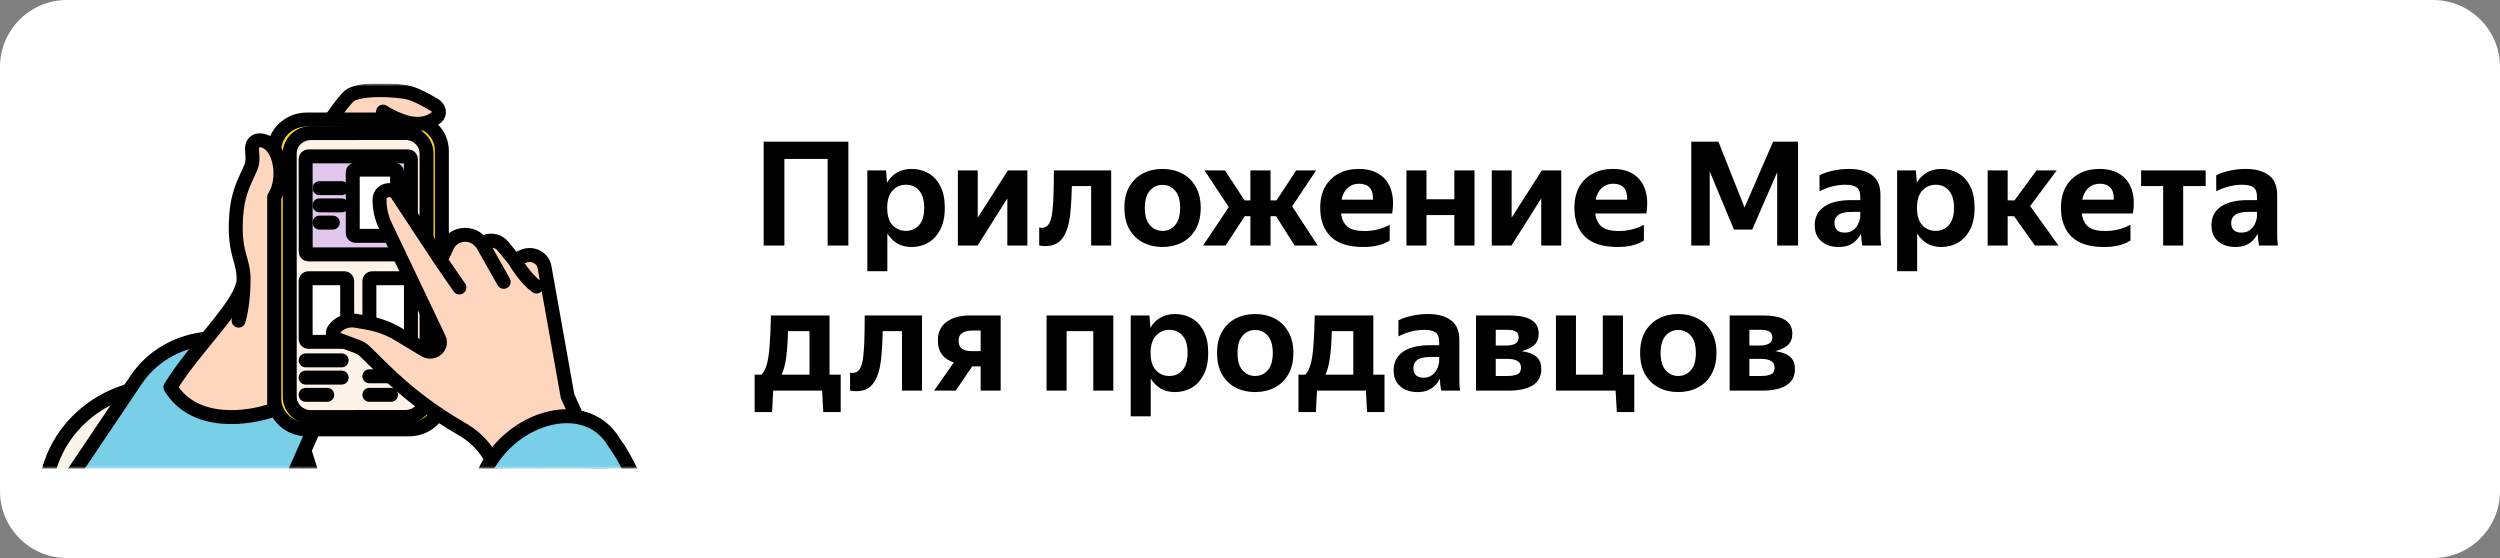 <svg width="448" height="100" viewBox="0 0 448 100" fill="none" xmlns="http://www.w3.org/2000/svg">
<rect x="0" y="0" width="448" height="100" fill="#808080" stroke="none"/>
<g clip-path="url(#clip0_7699_2278)">
<path d="M436 0H12C5.373 0 0 5.373 0 12V88C0 94.627 5.373 100 12 100H436C442.627 100 448 94.627 448 88V12C448 5.373 442.627 0 436 0Z" fill="white"/>
<g clip-path="url(#clip1_7699_2278)">
<mask id="mask0_7699_2278" style="mask-type:luminance" maskUnits="userSpaceOnUse" x="-21" y="15" width="166" height="69">
<path d="M145 15H-21V84H145V15Z" fill="white"/>
</mask>
<g mask="url(#mask0_7699_2278)">
<path d="M24.973 69.549L49.427 64.764L70.85 131.561H2.165L8.254 86.741C9.416 78.186 16.132 71.28 24.973 69.549Z" fill="#FDF3E8" stroke="black" stroke-width="2.5" stroke-linecap="round"/>
<path d="M70.106 89.092L103.399 82.726L116.212 133.062H45.634L53.325 104.307C55.394 96.573 61.918 90.658 70.106 89.092Z" fill="#FDF3E8" stroke="black" stroke-width="2.5" stroke-linecap="round" stroke-linejoin="round"/>
<path d="M36.188 60.792L38.425 60.48C40.388 60.207 42.385 60.265 44.326 60.653L61.87 64.161L32.056 131.562H-0.551V105.12L24.409 68.04C27.055 64.109 31.35 61.466 36.188 60.792Z" fill="#79CEE8" stroke="black" stroke-width="2.5" stroke-linecap="round" stroke-linejoin="round"/>
<path d="M83.13 56.116C82.918 54.128 82.417 49.08 82.111 44.794H76.763C76.636 47.31 76.89 52.902 78.928 55.142C80.966 57.383 82.578 56.725 83.13 56.116Z" fill="#FED5BD" stroke="black" stroke-width="2.5" stroke-linecap="round" stroke-linejoin="round"/>
<path fill-rule="evenodd" clip-rule="evenodd" d="M54.988 21.418H73.326C76.561 21.418 79.184 23.925 79.184 27.018V71.334C79.184 74.427 76.561 76.935 73.326 76.935H54.988C51.752 76.935 49.13 74.427 49.13 71.334V27.018C49.13 23.925 51.752 21.418 54.988 21.418Z" fill="#FED42B" stroke="black" stroke-width="2.5" stroke-linejoin="round"/>
<path d="M51.921 27.49C51.921 25.484 53.621 23.856 55.72 23.854L72.627 23.832C74.73 23.83 76.436 25.459 76.436 27.469V71.08C76.436 73.087 74.736 74.714 72.637 74.717L55.73 74.738C53.627 74.741 51.921 73.112 51.921 71.101V27.49Z" fill="#FDF3E8" stroke="black" stroke-width="2.5" stroke-linejoin="round"/>
<path d="M73.129 28.02C73.405 28.02 73.63 28.235 73.63 28.5L73.641 45.108C73.641 45.373 73.417 45.588 73.139 45.588H55.282C55.004 45.588 54.78 45.373 54.779 45.108L54.769 28.5C54.769 28.235 54.994 28.02 55.271 28.02H73.129Z" fill="#E1C6EE" stroke="black" stroke-width="2.5" stroke-linejoin="round"/>
<path d="M70.651 30.394C70.928 30.394 71.153 30.609 71.153 30.874L71.158 41.784C71.158 42.049 70.933 42.264 70.656 42.264H63.718C63.441 42.264 63.216 42.05 63.216 41.785L63.212 30.874C63.212 30.609 63.436 30.394 63.714 30.394H70.651Z" fill="white" stroke="black" stroke-width="2.5" stroke-linejoin="round"/>
<path d="M61.712 49.861C61.989 49.861 62.214 50.076 62.214 50.341L62.218 60.777C62.218 61.042 61.993 61.257 61.717 61.257H55.275C54.998 61.257 54.773 61.042 54.773 60.777L54.769 50.341C54.769 50.076 54.994 49.861 55.271 49.861H61.712Z" fill="white" stroke="black" stroke-width="2.5" stroke-linejoin="round"/>
<path d="M73.135 49.861C73.412 49.861 73.637 50.076 73.637 50.341L73.641 60.777C73.641 61.042 73.417 61.257 73.139 61.257H66.698C66.421 61.257 66.196 61.042 66.196 60.777L66.191 50.341C66.191 50.076 66.416 49.861 66.694 49.861H73.135Z" fill="white" stroke="black" stroke-width="2.5" stroke-linejoin="round"/>
<path d="M61.225 36.804H57.252M59.635 39.89H57.252M61.225 33.718H57.252" stroke="black" stroke-width="2.5" stroke-linecap="round" stroke-linejoin="round"/>
<path d="M61.225 67.666H54.768M58.642 70.753L54.768 70.752M61.225 64.58H54.768" stroke="black" stroke-width="2.5" stroke-linecap="round" stroke-linejoin="round"/>
<path d="M72.647 67.429H66.191M70.065 70.753H66.191" stroke="black" stroke-width="2.5" stroke-linecap="round" stroke-linejoin="round"/>
<path d="M49.13 35.297C51.549 31.645 49.893 24.548 46.073 25.192C44.29 25.922 45.844 27.919 44.927 30.062C43.781 32.74 42.38 34.688 42.253 40.167C42.125 45.645 43.653 46.619 43.653 50.028C43.653 54.289 35.164 61.853 30.537 69.386C34.816 76.496 44.715 75.027 49.13 73.404V35.297Z" fill="#FED5BD"/>
<path d="M43.653 50.028C43.653 54.289 35.164 61.853 30.537 69.386C34.816 76.496 44.715 75.027 49.13 73.404C49.13 63.055 49.13 40.946 49.13 35.297C51.549 31.645 49.893 24.548 46.073 25.192C44.29 25.922 45.844 27.919 44.927 30.062C43.781 32.74 42.38 34.688 42.253 40.167C42.125 45.645 43.653 46.619 43.653 50.028ZM43.653 50.028C43.653 53.73 43.059 56.522 42.762 57.455" stroke="black" stroke-width="2.5" stroke-linecap="round" stroke-linejoin="round"/>
<path d="M73.452 16.67C71.287 16.061 64.156 15.696 62.5 17.279C61.531 18.204 60.232 20.043 59.288 21.379L59.26 21.418H71.414C74.719 22.823 76.944 22.096 78.23 21.019C78.983 20.388 78.694 19.305 77.844 18.799C76.459 17.975 74.668 17.012 73.452 16.67Z" fill="#FED5BD"/>
<path d="M71.414 21.418C74.719 22.823 76.944 22.096 78.23 21.019C78.983 20.388 78.694 19.305 77.844 18.799C76.459 17.975 74.668 17.012 73.452 16.67C71.287 16.061 64.156 15.696 62.5 17.279C61.522 18.213 60.206 20.079 59.26 21.418C62.42 21.418 69.275 21.418 71.414 21.418ZM71.414 21.418C70.394 21.063 69.139 20.328 68.639 20.005" stroke="black" stroke-width="2.5" stroke-linecap="round" stroke-linejoin="round"/>
<path d="M78.962 46.647L71.165 34.828C70.853 34.354 70.308 34.066 69.721 34.066C68.779 34.066 68.014 34.797 68.014 35.698V35.888C68.014 37.451 68.365 38.996 69.043 40.418L78.684 60.657C78.863 61.033 78.89 61.459 78.76 61.852C78.416 62.9 77.128 63.351 76.157 62.766L71.422 59.911C69.754 58.906 67.901 58.213 65.962 57.87L63.78 57.484C62.274 57.218 60.745 57.823 59.877 59.029L59.842 59.078C59.417 59.669 59.678 60.484 60.377 60.746L64.054 62.122C64.569 62.315 65.035 62.611 65.422 62.99L68.769 66.28C72.957 70.395 77.686 73.973 82.838 76.923C86.112 78.798 88.432 81.879 89.254 85.441L93.75 104.947C93.75 104.947 99.961 91.401 110.248 90.102L101.708 70.991L97.578 47.857C97.274 46.157 95.354 45.207 93.727 45.951L92.205 46.647L90.126 44.108C89.22 43.001 87.556 42.788 86.378 43.628L85.918 43.153C84.214 41.393 81.183 41.873 80.163 44.065L78.962 46.647Z" fill="#FED5BD"/>
<path d="M78.962 46.647L71.165 34.828C70.853 34.354 70.308 34.066 69.721 34.066C68.779 34.066 68.014 34.797 68.014 35.698V35.888C68.014 37.451 68.365 38.996 69.043 40.418L78.684 60.657C78.863 61.033 78.89 61.459 78.76 61.852C78.416 62.9 77.128 63.351 76.157 62.766L71.422 59.911C69.754 58.906 67.901 58.213 65.962 57.87L63.78 57.484C62.274 57.218 60.745 57.823 59.877 59.029L59.842 59.078C59.417 59.669 59.678 60.484 60.377 60.746L64.054 62.122C64.569 62.315 65.035 62.611 65.422 62.99L68.769 66.28C72.957 70.395 77.686 73.973 82.838 76.923C86.112 78.798 88.432 81.879 89.254 85.441L93.75 104.947C93.75 104.947 99.961 91.401 110.248 90.102L101.708 70.991L97.578 47.857C97.274 46.157 95.354 45.207 93.727 45.951L92.205 46.647M78.962 46.647L80.163 44.065C81.183 41.873 84.214 41.393 85.918 43.153L86.378 43.628M78.962 46.647L82.317 51.512M92.205 46.647L90.126 44.108C89.22 43.001 87.556 42.788 86.378 43.628M92.205 46.647C92.205 46.647 94.029 49.868 96.148 51.344M86.378 43.628L90.263 50.505" stroke="black" stroke-width="2.5" stroke-linecap="round" stroke-linejoin="round"/>
<path d="M85.545 88.409C88.236 75.637 104.56 69.701 110.118 79.402C113.712 84.137 118.372 96.772 122.62 109.566L119.574 133.092L88.982 129.61C88.982 129.61 82.855 101.18 85.545 88.409Z" fill="#79CEE8" stroke="black" stroke-width="2.5" stroke-linecap="round" stroke-linejoin="round"/>
</g>
</g>
<path d="M136.846 25.384H152.03V44H148.312V28.478H140.564V44H136.846V25.384ZM155.425 30.532H158.779L158.961 32.742C159.395 31.979 159.975 31.381 160.703 30.948C161.449 30.497 162.341 30.272 163.381 30.272C164.456 30.272 165.444 30.523 166.345 31.026C167.247 31.529 167.966 32.3 168.503 33.34C169.041 34.363 169.309 35.663 169.309 37.24C169.309 38.817 169.032 40.126 168.477 41.166C167.94 42.206 167.221 42.986 166.319 43.506C165.418 44.009 164.43 44.26 163.355 44.26C162.35 44.26 161.483 44.043 160.755 43.61C160.045 43.159 159.464 42.57 159.013 41.842V48.602H155.425V30.532ZM165.617 37.24C165.617 35.871 165.314 34.839 164.707 34.146C164.101 33.453 163.321 33.106 162.367 33.106C161.397 33.106 160.591 33.453 159.949 34.146C159.308 34.822 158.987 35.853 158.987 37.24C158.987 38.644 159.308 39.684 159.949 40.36C160.591 41.036 161.388 41.374 162.341 41.374C163.295 41.374 164.075 41.036 164.681 40.36C165.305 39.667 165.617 38.627 165.617 37.24ZM175.212 30.532V39.008L180.62 30.532H184.104V44H180.516V35.55L175.186 44H171.65V30.532H175.212ZM186.226 40.776C186.816 40.897 187.292 40.802 187.656 40.49C188.02 40.161 188.289 39.58 188.462 38.748C188.549 38.263 188.618 37.691 188.67 37.032C188.74 36.356 188.783 35.498 188.8 34.458C188.835 33.418 188.852 32.109 188.852 30.532H199.122V44H195.534V33.34H192.076C192.042 34.883 191.981 36.165 191.894 37.188C191.825 38.211 191.712 39.095 191.556 39.84C191.192 41.521 190.586 42.7 189.736 43.376C188.887 44.035 187.717 44.243 186.226 44V40.776ZM208.304 44.26C207.021 44.26 205.86 43.991 204.82 43.454C203.797 42.917 202.982 42.128 202.376 41.088C201.786 40.031 201.492 38.748 201.492 37.24C201.492 35.732 201.786 34.467 202.376 33.444C202.982 32.404 203.797 31.615 204.82 31.078C205.86 30.541 207.021 30.272 208.304 30.272C209.604 30.272 210.774 30.541 211.814 31.078C212.854 31.615 213.668 32.404 214.258 33.444C214.864 34.467 215.168 35.732 215.168 37.24C215.168 38.748 214.864 40.031 214.258 41.088C213.668 42.128 212.854 42.917 211.814 43.454C210.774 43.991 209.604 44.26 208.304 44.26ZM208.304 41.374C209.222 41.374 209.976 41.036 210.566 40.36C211.172 39.684 211.476 38.644 211.476 37.24C211.476 35.853 211.172 34.822 210.566 34.146C209.976 33.47 209.222 33.132 208.304 33.132C207.42 33.132 206.674 33.47 206.068 34.146C205.461 34.822 205.158 35.853 205.158 37.24C205.158 38.644 205.461 39.684 206.068 40.36C206.674 41.036 207.42 41.374 208.304 41.374ZM215.593 44L220.195 37.11L215.853 30.532H219.519L223.029 35.914H224.069V30.532H227.683V35.914H228.749L232.285 30.532H235.847L231.557 36.98L236.133 44H231.999L228.671 38.748H227.683V44H224.069V38.748H223.055L219.623 44H215.593ZM244.329 44.26C241.695 44.26 239.745 43.645 238.479 42.414C237.214 41.166 236.581 39.441 236.581 37.24C236.581 35.784 236.867 34.536 237.439 33.496C238.029 32.456 238.843 31.659 239.883 31.104C240.923 30.549 242.119 30.272 243.471 30.272C244.979 30.272 246.219 30.593 247.189 31.234C248.177 31.875 248.871 32.794 249.269 33.99C249.668 35.186 249.737 36.607 249.477 38.254H240.325C240.447 39.294 240.828 40.083 241.469 40.62C242.128 41.14 243.142 41.4 244.511 41.4C246.141 41.4 247.649 41.027 249.035 40.282V43.116C248.342 43.532 247.614 43.827 246.851 44C246.106 44.173 245.265 44.26 244.329 44.26ZM243.523 32.924C242.726 32.924 242.05 33.175 241.495 33.678C240.958 34.163 240.594 34.865 240.403 35.784H246.045C246.097 33.877 245.257 32.924 243.523 32.924ZM255.625 30.532V35.706H260.617V30.532H264.231V44H260.617V38.54H255.625V44H252.037V30.532H255.625ZM270.884 30.532V39.008L276.292 30.532H279.776V44H276.188V35.55L270.858 44H267.322V30.532H270.884ZM289.88 44.26C287.246 44.26 285.296 43.645 284.03 42.414C282.765 41.166 282.132 39.441 282.132 37.24C282.132 35.784 282.418 34.536 282.99 33.496C283.58 32.456 284.394 31.659 285.434 31.104C286.474 30.549 287.67 30.272 289.022 30.272C290.53 30.272 291.77 30.593 292.74 31.234C293.728 31.875 294.422 32.794 294.82 33.99C295.219 35.186 295.288 36.607 295.028 38.254H285.876C285.998 39.294 286.379 40.083 287.02 40.62C287.679 41.14 288.693 41.4 290.062 41.4C291.692 41.4 293.2 41.027 294.586 40.282V43.116C293.893 43.532 293.165 43.827 292.402 44C291.657 44.173 290.816 44.26 289.88 44.26ZM289.074 32.924C288.277 32.924 287.601 33.175 287.046 33.678C286.509 34.163 286.145 34.865 285.954 35.784H291.596C291.648 33.877 290.808 32.924 289.074 32.924ZM311.866 41.14H310.722L306.38 30.714V44H303.078V25.384H307.94L312.62 37.188L317.742 25.384H322.214V44H318.47V30.87L313.998 41.14H311.866ZM330.684 33.106C329.158 33.106 327.616 33.496 326.056 34.276V31.416C326.732 31.052 327.538 30.775 328.474 30.584C329.427 30.376 330.38 30.272 331.334 30.272C333.102 30.272 334.48 30.645 335.468 31.39C336.473 32.118 336.976 33.297 336.976 34.926V41.842C336.976 42.119 336.984 42.492 337.002 42.96C337.036 43.411 337.071 43.757 337.106 44H333.726C333.674 43.74 333.622 43.402 333.57 42.986C333.535 42.57 333.509 42.206 333.492 41.894C333.301 42.258 333.032 42.631 332.686 43.012C332.356 43.376 331.923 43.679 331.386 43.922C330.866 44.147 330.216 44.26 329.436 44.26C328.673 44.26 327.971 44.121 327.33 43.844C326.688 43.549 326.168 43.116 325.77 42.544C325.388 41.955 325.198 41.227 325.198 40.36C325.198 38.921 325.761 37.812 326.888 37.032C328.014 36.252 329.618 35.862 331.698 35.862H333.362V35.264C333.362 34.449 333.145 33.886 332.712 33.574C332.296 33.262 331.62 33.106 330.684 33.106ZM333.362 38.774V37.968H331.828C330.753 37.968 329.964 38.141 329.462 38.488C328.976 38.835 328.734 39.32 328.734 39.944C328.734 40.499 328.89 40.932 329.202 41.244C329.531 41.539 329.973 41.686 330.528 41.686C331.1 41.686 331.568 41.565 331.932 41.322C332.313 41.079 332.608 40.785 332.816 40.438C333.024 40.091 333.162 39.762 333.232 39.45C333.318 39.138 333.362 38.913 333.362 38.774ZM339.964 30.532H343.318L343.5 32.742C343.934 31.979 344.514 31.381 345.242 30.948C345.988 30.497 346.88 30.272 347.92 30.272C348.995 30.272 349.983 30.523 350.884 31.026C351.786 31.529 352.505 32.3 353.042 33.34C353.58 34.363 353.848 35.663 353.848 37.24C353.848 38.817 353.571 40.126 353.016 41.166C352.479 42.206 351.76 42.986 350.858 43.506C349.957 44.009 348.969 44.26 347.894 44.26C346.889 44.26 346.022 44.043 345.294 43.61C344.584 43.159 344.003 42.57 343.552 41.842V48.602H339.964V30.532ZM350.156 37.24C350.156 35.871 349.853 34.839 349.246 34.146C348.64 33.453 347.86 33.106 346.906 33.106C345.936 33.106 345.13 33.453 344.488 34.146C343.847 34.822 343.526 35.853 343.526 37.24C343.526 38.644 343.847 39.684 344.488 40.36C345.13 41.036 345.927 41.374 346.88 41.374C347.834 41.374 348.614 41.036 349.22 40.36C349.844 39.667 350.156 38.627 350.156 37.24ZM356.189 30.532H359.777V35.914H360.999L364.951 30.532H368.565L363.807 36.928L368.877 44H364.665L360.921 38.748H359.777V44H356.189V30.532ZM377.072 44.26C374.437 44.26 372.487 43.645 371.222 42.414C369.956 41.166 369.324 39.441 369.324 37.24C369.324 35.784 369.61 34.536 370.182 33.496C370.771 32.456 371.586 31.659 372.626 31.104C373.666 30.549 374.862 30.272 376.214 30.272C377.722 30.272 378.961 30.593 379.932 31.234C380.92 31.875 381.613 32.794 382.012 33.99C382.41 35.186 382.48 36.607 382.22 38.254H373.068C373.189 39.294 373.57 40.083 374.212 40.62C374.87 41.14 375.884 41.4 377.254 41.4C378.883 41.4 380.391 41.027 381.778 40.282V43.116C381.084 43.532 380.356 43.827 379.594 44C378.848 44.173 378.008 44.26 377.072 44.26ZM376.266 32.924C375.468 32.924 374.792 33.175 374.238 33.678C373.7 34.163 373.336 34.865 373.146 35.784H378.788C378.84 33.877 377.999 32.924 376.266 32.924ZM383.687 30.532H395.257V33.34H391.227V44H387.639V33.34H383.687V30.532ZM401.777 33.106C400.252 33.106 398.709 33.496 397.149 34.276V31.416C397.825 31.052 398.631 30.775 399.567 30.584C400.521 30.376 401.474 30.272 402.427 30.272C404.195 30.272 405.573 30.645 406.561 31.39C407.567 32.118 408.069 33.297 408.069 34.926V41.842C408.069 42.119 408.078 42.492 408.095 42.96C408.13 43.411 408.165 43.757 408.199 44H404.819C404.767 43.74 404.715 43.402 404.663 42.986C404.629 42.57 404.603 42.206 404.585 41.894C404.395 42.258 404.126 42.631 403.779 43.012C403.45 43.376 403.017 43.679 402.479 43.922C401.959 44.147 401.309 44.26 400.529 44.26C399.767 44.26 399.065 44.121 398.423 43.844C397.782 43.549 397.262 43.116 396.863 42.544C396.482 41.955 396.291 41.227 396.291 40.36C396.291 38.921 396.855 37.812 397.981 37.032C399.108 36.252 400.711 35.862 402.791 35.862H404.455V35.264C404.455 34.449 404.239 33.886 403.805 33.574C403.389 33.262 402.713 33.106 401.777 33.106ZM404.455 38.774V37.968H402.921C401.847 37.968 401.058 38.141 400.555 38.488C400.07 38.835 399.827 39.32 399.827 39.944C399.827 40.499 399.983 40.932 400.295 41.244C400.625 41.539 401.067 41.686 401.621 41.686C402.193 41.686 402.661 41.565 403.025 41.322C403.407 41.079 403.701 40.785 403.909 40.438C404.117 40.091 404.256 39.762 404.325 39.45C404.412 39.138 404.455 38.913 404.455 38.774ZM138.354 73.848H135.234V67.14H136.456C136.872 66.707 137.193 66.091 137.418 65.294C137.643 64.479 137.808 63.37 137.912 61.966C138.033 60.562 138.111 58.751 138.146 56.532H148.65V67.14H150.652V73.848H147.532L147.324 70H138.562L138.354 73.848ZM145.062 59.34H141.214C141.162 61.264 141.049 62.85 140.876 64.098C140.703 65.346 140.434 66.36 140.07 67.14H145.062V59.34ZM152.33 66.776C152.919 66.897 153.396 66.802 153.76 66.49C154.124 66.161 154.392 65.58 154.566 64.748C154.652 64.263 154.722 63.691 154.774 63.032C154.843 62.356 154.886 61.498 154.904 60.458C154.938 59.418 154.956 58.109 154.956 56.532H165.226V70H161.638V59.34H158.18C158.145 60.883 158.084 62.165 157.998 63.188C157.928 64.211 157.816 65.095 157.66 65.84C157.296 67.521 156.689 68.7 155.84 69.376C154.99 70.035 153.82 70.243 152.33 70V66.776ZM167.387 70L170.923 64.956C170.022 64.661 169.32 64.193 168.817 63.552C168.314 62.893 168.063 62.035 168.063 60.978C168.063 59.557 168.574 58.465 169.597 57.702C170.637 56.922 172.041 56.532 173.809 56.532H179.321V70H175.733V65.658H174.225L171.261 70H167.387ZM174.199 59.236C173.471 59.236 172.882 59.383 172.431 59.678C171.998 59.955 171.781 60.406 171.781 61.03C171.781 61.706 171.98 62.191 172.379 62.486C172.778 62.781 173.367 62.928 174.147 62.928H175.733V59.236H174.199ZM187.544 70V56.532H199.504V70H195.916V59.34H191.132V70H187.544ZM202.626 56.532H205.98L206.162 58.742C206.596 57.979 207.176 57.381 207.904 56.948C208.65 56.497 209.542 56.272 210.582 56.272C211.657 56.272 212.645 56.523 213.546 57.026C214.448 57.529 215.167 58.3 215.704 59.34C216.242 60.363 216.51 61.663 216.51 63.24C216.51 64.817 216.233 66.126 215.678 67.166C215.141 68.206 214.422 68.986 213.52 69.506C212.619 70.009 211.631 70.26 210.556 70.26C209.551 70.26 208.684 70.043 207.956 69.61C207.246 69.159 206.665 68.57 206.214 67.842V74.602H202.626V56.532ZM212.818 63.24C212.818 61.871 212.515 60.839 211.908 60.146C211.302 59.453 210.522 59.106 209.568 59.106C208.598 59.106 207.792 59.453 207.15 60.146C206.509 60.822 206.188 61.853 206.188 63.24C206.188 64.644 206.509 65.684 207.15 66.36C207.792 67.036 208.589 67.374 209.542 67.374C210.496 67.374 211.276 67.036 211.882 66.36C212.506 65.667 212.818 64.627 212.818 63.24ZM224.909 70.26C223.626 70.26 222.465 69.991 221.425 69.454C220.402 68.917 219.588 68.128 218.981 67.088C218.392 66.031 218.097 64.748 218.097 63.24C218.097 61.732 218.392 60.467 218.981 59.444C219.588 58.404 220.402 57.615 221.425 57.078C222.465 56.541 223.626 56.272 224.909 56.272C226.209 56.272 227.379 56.541 228.419 57.078C229.459 57.615 230.274 58.404 230.863 59.444C231.47 60.467 231.773 61.732 231.773 63.24C231.773 64.748 231.47 66.031 230.863 67.088C230.274 68.128 229.459 68.917 228.419 69.454C227.379 69.991 226.209 70.26 224.909 70.26ZM224.909 67.374C225.828 67.374 226.582 67.036 227.171 66.36C227.778 65.684 228.081 64.644 228.081 63.24C228.081 61.853 227.778 60.822 227.171 60.146C226.582 59.47 225.828 59.132 224.909 59.132C224.025 59.132 223.28 59.47 222.673 60.146C222.066 60.822 221.763 61.853 221.763 63.24C221.763 64.644 222.066 65.684 222.673 66.36C223.28 67.036 224.025 67.374 224.909 67.374ZM235.803 73.848H232.683V67.14H233.905C234.321 66.707 234.642 66.091 234.867 65.294C235.093 64.479 235.257 63.37 235.361 61.966C235.483 60.562 235.561 58.751 235.595 56.532H246.099V67.14H248.101V73.848H244.981L244.773 70H236.011L235.803 73.848ZM242.511 59.34H238.663C238.611 61.264 238.499 62.85 238.325 64.098C238.152 65.346 237.883 66.36 237.519 67.14H242.511V59.34ZM255.223 59.106C253.697 59.106 252.155 59.496 250.595 60.276V57.416C251.271 57.052 252.077 56.775 253.013 56.584C253.966 56.376 254.919 56.272 255.873 56.272C257.641 56.272 259.019 56.645 260.007 57.39C261.012 58.118 261.515 59.297 261.515 60.926V67.842C261.515 68.119 261.523 68.492 261.541 68.96C261.575 69.411 261.61 69.757 261.645 70H258.265C258.213 69.74 258.161 69.402 258.109 68.986C258.074 68.57 258.048 68.206 258.031 67.894C257.84 68.258 257.571 68.631 257.225 69.012C256.895 69.376 256.462 69.679 255.925 69.922C255.405 70.147 254.755 70.26 253.975 70.26C253.212 70.26 252.51 70.121 251.869 69.844C251.227 69.549 250.707 69.116 250.309 68.544C249.927 67.955 249.737 67.227 249.737 66.36C249.737 64.921 250.3 63.812 251.427 63.032C252.553 62.252 254.157 61.862 256.237 61.862H257.901V61.264C257.901 60.449 257.684 59.886 257.251 59.574C256.835 59.262 256.159 59.106 255.223 59.106ZM257.901 64.774V63.968H256.367C255.292 63.968 254.503 64.141 254.001 64.488C253.515 64.835 253.273 65.32 253.273 65.944C253.273 66.499 253.429 66.932 253.741 67.244C254.07 67.539 254.512 67.686 255.067 67.686C255.639 67.686 256.107 67.565 256.471 67.322C256.852 67.079 257.147 66.785 257.355 66.438C257.563 66.091 257.701 65.762 257.771 65.45C257.857 65.138 257.901 64.913 257.901 64.774ZM270.379 70H264.503V56.532H270.457C272.26 56.532 273.586 56.801 274.435 57.338C275.302 57.875 275.735 58.699 275.735 59.808C275.735 60.657 275.475 61.325 274.955 61.81C274.435 62.295 273.681 62.668 272.693 62.928C273.889 63.101 274.773 63.439 275.345 63.942C275.917 64.445 276.203 65.181 276.203 66.152C276.203 67.452 275.683 68.423 274.643 69.064C273.603 69.688 272.182 70 270.379 70ZM270.197 59.106H268.039V61.914H270.041C270.665 61.914 271.168 61.801 271.549 61.576C271.948 61.351 272.147 60.995 272.147 60.51C272.147 59.973 271.974 59.609 271.627 59.418C271.298 59.21 270.821 59.106 270.197 59.106ZM270.015 64.306H268.039V67.374H270.145C270.856 67.374 271.437 67.279 271.887 67.088C272.338 66.897 272.563 66.499 272.563 65.892C272.563 65.337 272.355 64.939 271.939 64.696C271.541 64.436 270.899 64.306 270.015 64.306ZM278.824 70V56.532H282.412V67.14H287.222V56.532H290.836V67.14H292.864V73.848H289.744L289.51 70H278.824ZM300.725 70.26C299.443 70.26 298.281 69.991 297.241 69.454C296.219 68.917 295.404 68.128 294.797 67.088C294.208 66.031 293.913 64.748 293.913 63.24C293.913 61.732 294.208 60.467 294.797 59.444C295.404 58.404 296.219 57.615 297.241 57.078C298.281 56.541 299.443 56.272 300.725 56.272C302.025 56.272 303.195 56.541 304.235 57.078C305.275 57.615 306.09 58.404 306.679 59.444C307.286 60.467 307.589 61.732 307.589 63.24C307.589 64.748 307.286 66.031 306.679 67.088C306.09 68.128 305.275 68.917 304.235 69.454C303.195 69.991 302.025 70.26 300.725 70.26ZM300.725 67.374C301.644 67.374 302.398 67.036 302.987 66.36C303.594 65.684 303.897 64.644 303.897 63.24C303.897 61.853 303.594 60.822 302.987 60.146C302.398 59.47 301.644 59.132 300.725 59.132C299.841 59.132 299.096 59.47 298.489 60.146C297.883 60.822 297.579 61.853 297.579 63.24C297.579 64.644 297.883 65.684 298.489 66.36C299.096 67.036 299.841 67.374 300.725 67.374ZM315.829 70H309.953V56.532H315.907C317.709 56.532 319.035 56.801 319.885 57.338C320.751 57.875 321.185 58.699 321.185 59.808C321.185 60.657 320.925 61.325 320.405 61.81C319.885 62.295 319.131 62.668 318.143 62.928C319.339 63.101 320.223 63.439 320.795 63.942C321.367 64.445 321.653 65.181 321.653 66.152C321.653 67.452 321.133 68.423 320.093 69.064C319.053 69.688 317.631 70 315.829 70ZM315.647 59.106H313.489V61.914H315.491C316.115 61.914 316.617 61.801 316.999 61.576C317.397 61.351 317.597 60.995 317.597 60.51C317.597 59.973 317.423 59.609 317.077 59.418C316.747 59.21 316.271 59.106 315.647 59.106ZM315.465 64.306H313.489V67.374H315.595C316.305 67.374 316.886 67.279 317.337 67.088C317.787 66.897 318.013 66.499 318.013 65.892C318.013 65.337 317.805 64.939 317.389 64.696C316.99 64.436 316.349 64.306 315.465 64.306Z" fill="black"/>
</g>
<defs>
<clipPath id="clip0_7699_2278">
<rect width="448" height="100" fill="white"/>
</clipPath>
<clipPath id="clip1_7699_2278">
<rect width="166" height="69" fill="white" transform="translate(-21 15)"/>
</clipPath>
</defs>
</svg>
